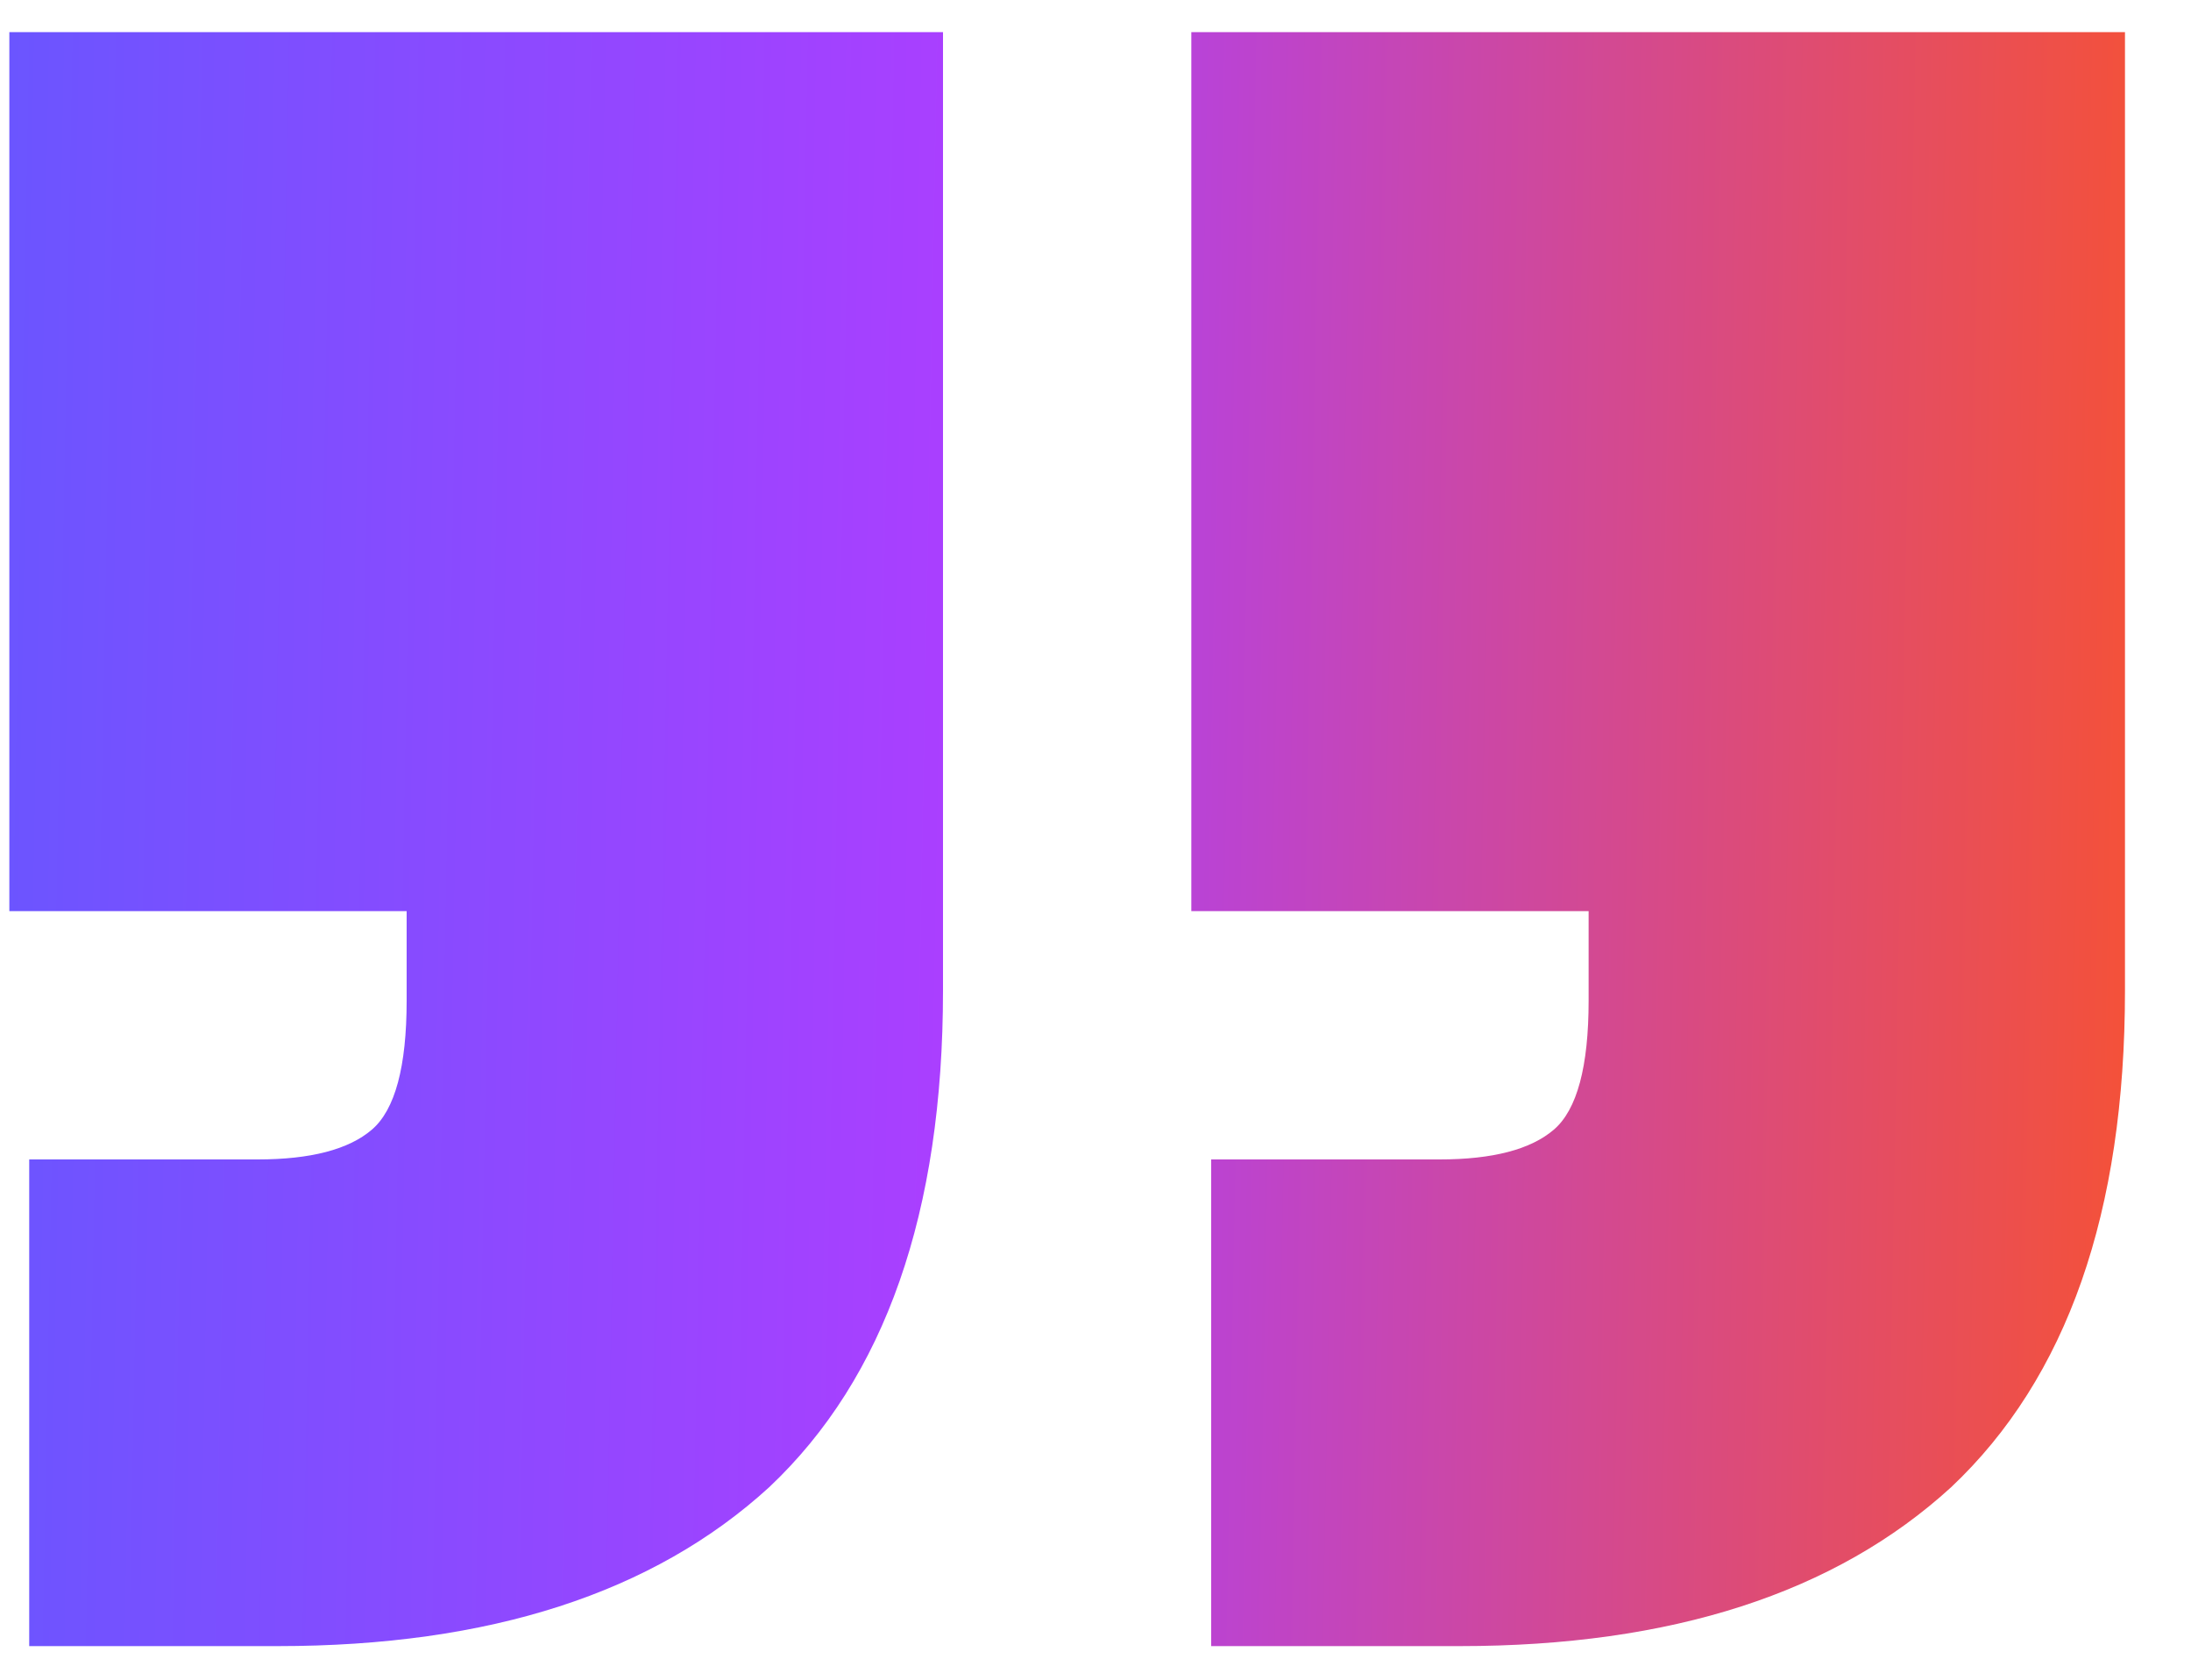 <svg width="30" height="23" viewBox="0 0 30 23" fill="none" xmlns="http://www.w3.org/2000/svg">
<path d="M29.096 12.476H16.312V0.44H29.096V12.476ZM19.984 22.54H16.584V15.876H19.712C20.437 15.876 20.959 15.74 21.276 15.468C21.593 15.196 21.752 14.607 21.752 13.7V10.912H29.096V13.564C29.096 16.601 28.303 18.868 26.716 20.364C25.129 21.815 22.885 22.54 19.984 22.54ZM12.912 12.476H0.128V0.44H12.912V12.476ZM3.8 22.54H0.4V15.876H3.528C4.253 15.876 4.775 15.74 5.092 15.468C5.409 15.196 5.568 14.607 5.568 13.7V10.912H12.912V13.564C12.912 16.601 12.119 18.868 10.532 20.364C8.945 21.815 6.701 22.54 3.8 22.54Z" fill="url(#paint0_linear_30_3749)"/>
<defs>
<linearGradient id="paint0_linear_30_3749" x1="-1.275" y1="11.49" x2="30.072" y2="12.073" gradientUnits="userSpaceOnUse">
<stop stop-color="#6557FF"/>
<stop offset="0.453" stop-color="#AA3FFF"/>
<stop offset="1" stop-color="#F8522E"/>
</linearGradient>
</defs>
</svg>
